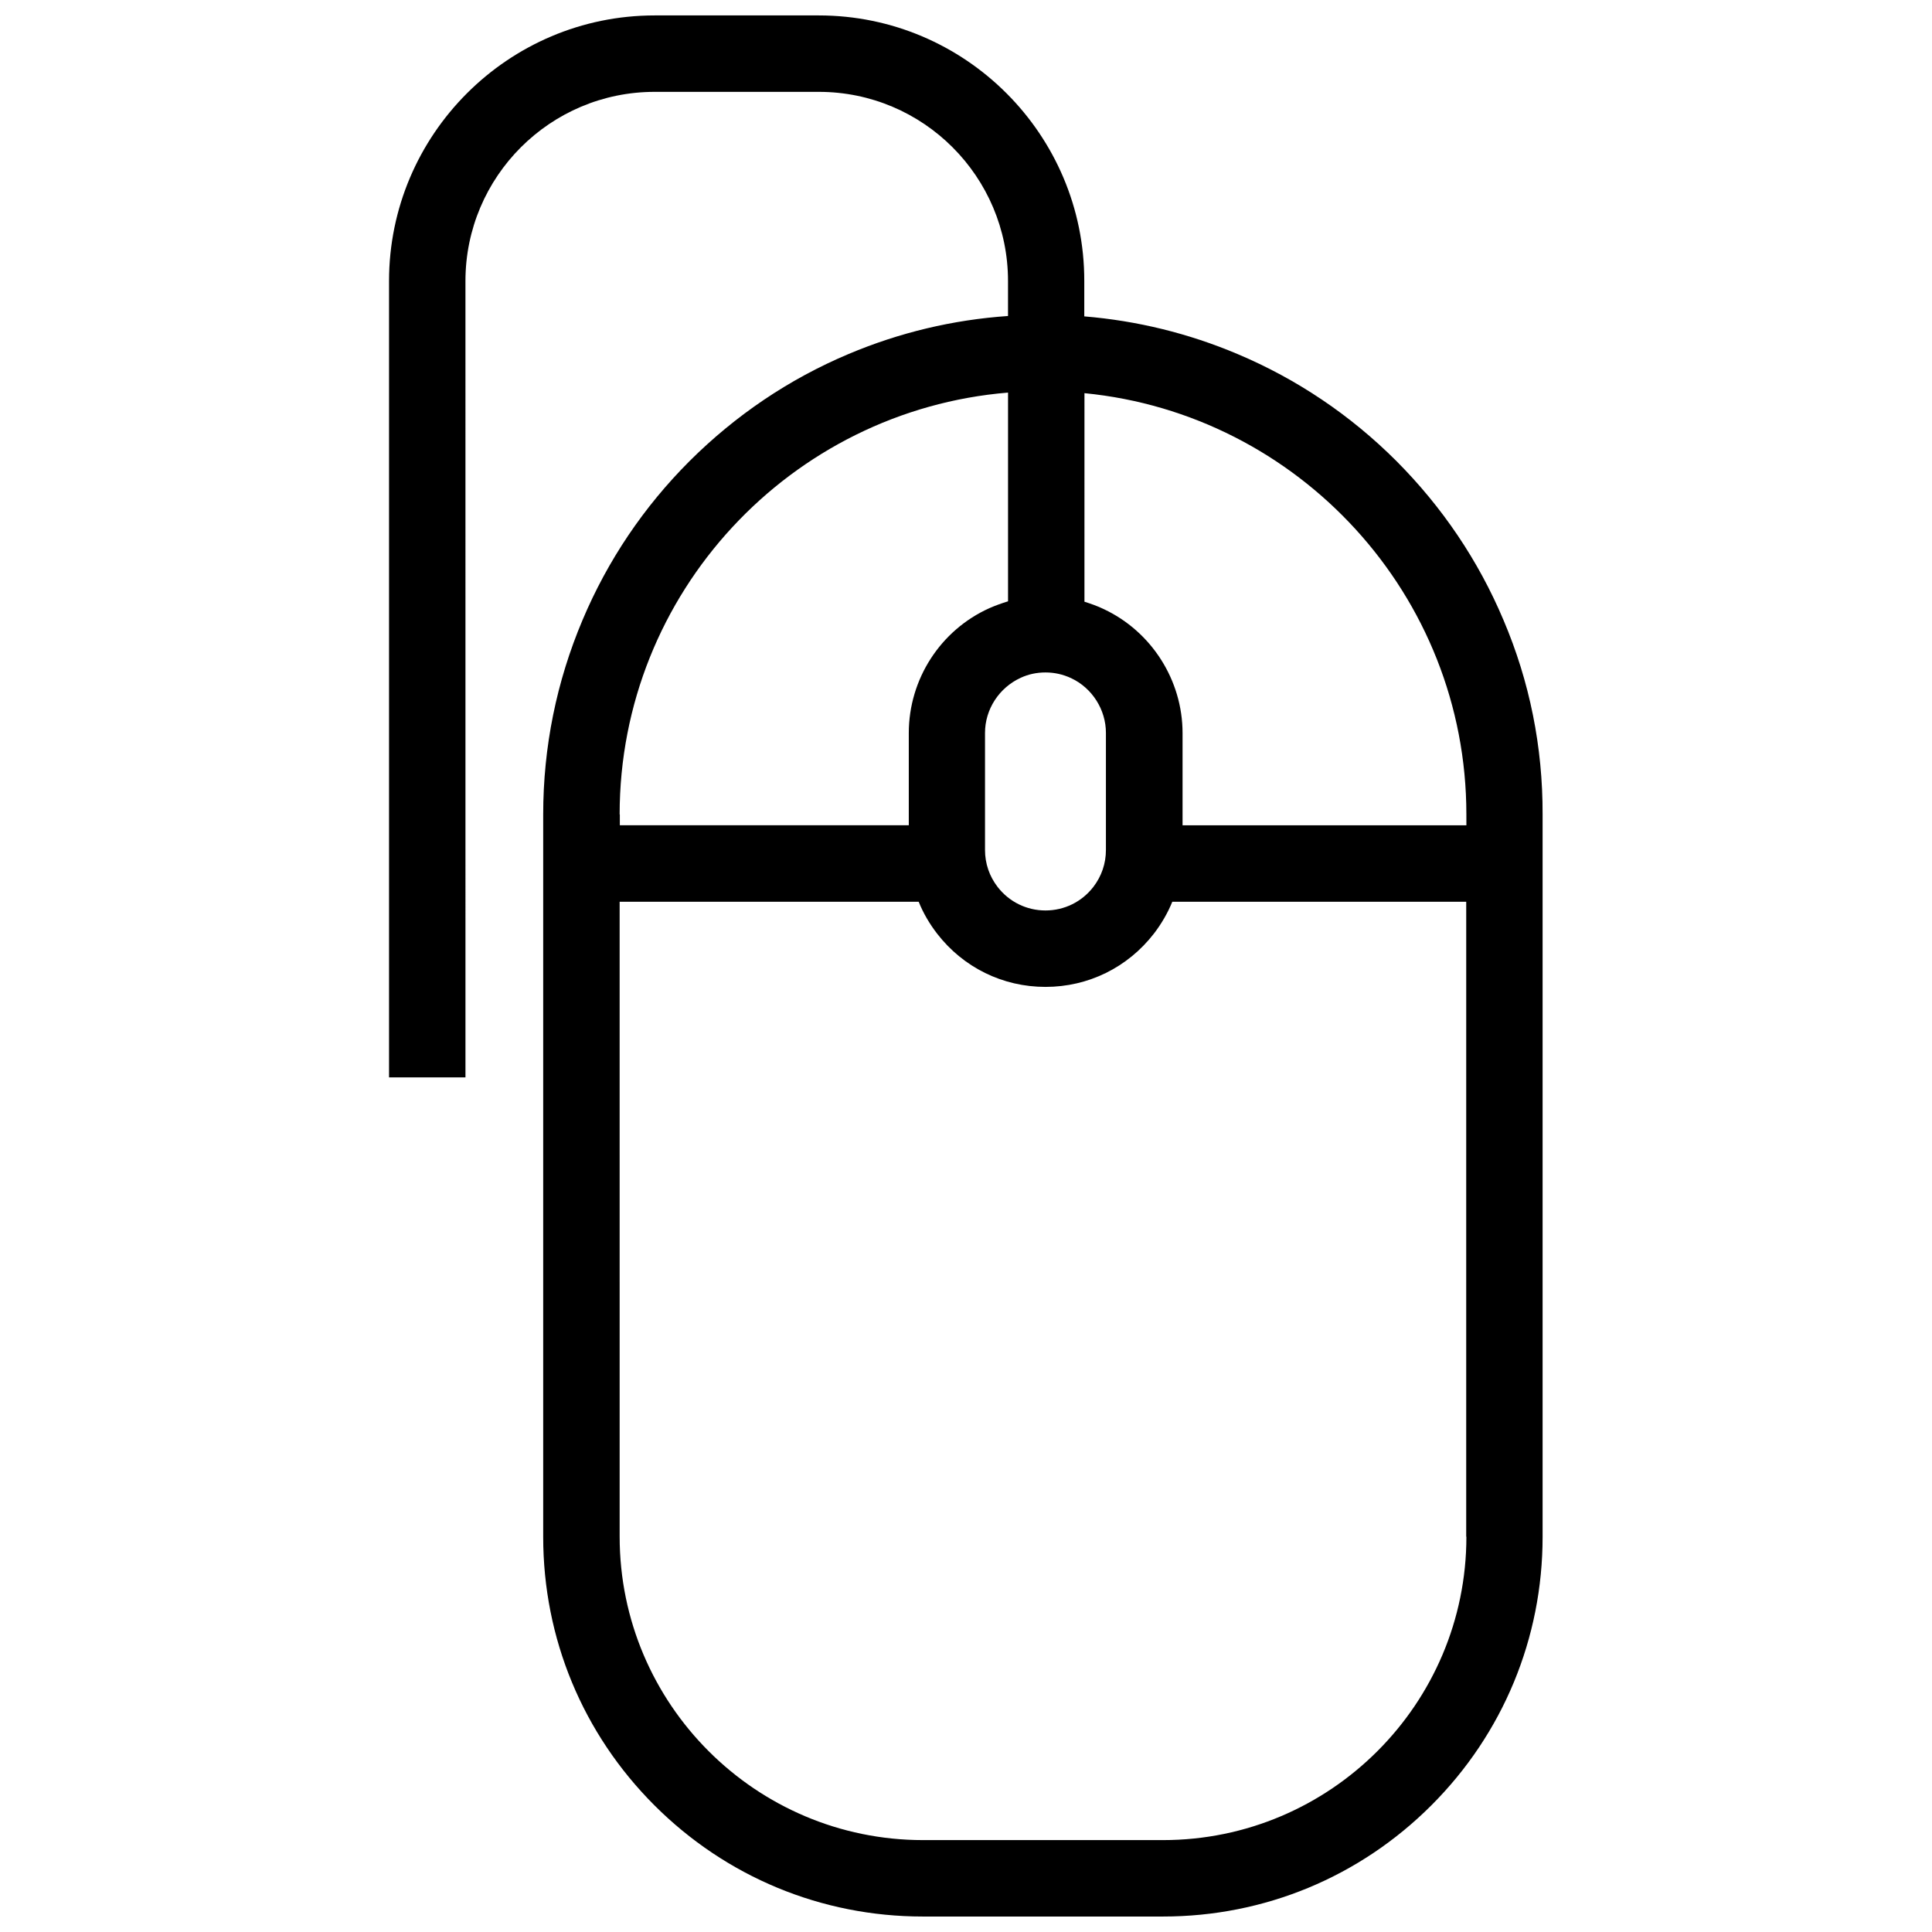 <?xml version="1.0" encoding="UTF-8"?>
<!-- Uploaded to: ICON Repo, www.iconrepo.com, Generator: ICON Repo Mixer Tools -->
<svg width="800px" height="800px" version="1.1" viewBox="144 144 512 512" xmlns="http://www.w3.org/2000/svg">
 <defs>
  <clipPath id="a">
   <path d="m247 148.09h306v503.81h-306z"/>
  </clipPath>
 </defs>
 <g clip-path="url(#a)">
  <path d="m542.43 308.3c-6.648-15.77-16.223-29.926-28.363-42.117-12.141-12.141-26.348-21.715-42.117-28.363-13-5.492-26.602-8.816-40.605-9.977v-9.371c0.047-38.793-31.543-70.383-70.336-70.383h-43.527c-38.793 0-70.383 31.59-70.383 70.383v211.05h20.254l-0.004-211.05c0-27.66 22.469-50.129 50.129-50.129h43.527c27.66 0 50.129 22.469 50.129 50.129v9.27c-14.609 1.008-28.766 4.383-42.27 10.078-15.77 6.648-29.926 16.223-42.117 28.363-12.141 12.141-21.715 26.348-28.363 42.117-6.902 16.324-10.43 33.703-10.43 51.539v191.45c0 26.902 10.48 52.145 29.473 71.137 18.992 18.992 44.285 29.473 71.137 29.473h63.633c26.902 0 52.145-10.48 71.137-29.473 18.992-18.992 29.473-44.285 29.473-71.137v-191.45c0.055-17.883-3.422-35.215-10.375-51.539zm-127.92 15.316c2.066-0.957 4.281-1.41 6.551-1.41 2.367 0 4.637 0.504 6.801 1.512 5.594 2.621 9.219 8.363 9.219 14.508v31.035c0 3.578-1.16 6.953-3.324 9.773-3.074 3.981-7.707 6.246-12.695 6.246-4.988 0-9.621-2.266-12.695-6.246-2.168-2.82-3.328-6.195-3.328-9.773v-31.035c0-6.246 3.731-11.988 9.473-14.609zm-106.3 36.223c0-58.746 45.395-107.06 102.93-111.8v55.316c-1.664 0.504-3.324 1.109-4.938 1.812-13 5.844-21.363 18.844-21.363 33.102v24.434h-76.578v-2.867zm224.4 191.4c0 44.336-36.074 80.406-80.406 80.406h-63.582c-44.336 0-80.406-36.074-80.406-80.406l-0.004-168.27h79.25c1.211 3.023 2.871 5.844 4.887 8.465 6.953 8.969 17.383 14.105 28.719 14.105 11.336 0 21.766-5.141 28.719-14.105 2.016-2.621 3.68-5.492 4.887-8.465h77.891l-0.004 168.27zm0-188.53h-75.219v-24.434c0-14.008-8.211-26.902-20.859-32.848-1.664-0.805-3.375-1.41-5.141-1.965l0.004-55.27c56.73 5.543 101.21 53.504 101.21 111.64z"/>
 </g>
</svg>
